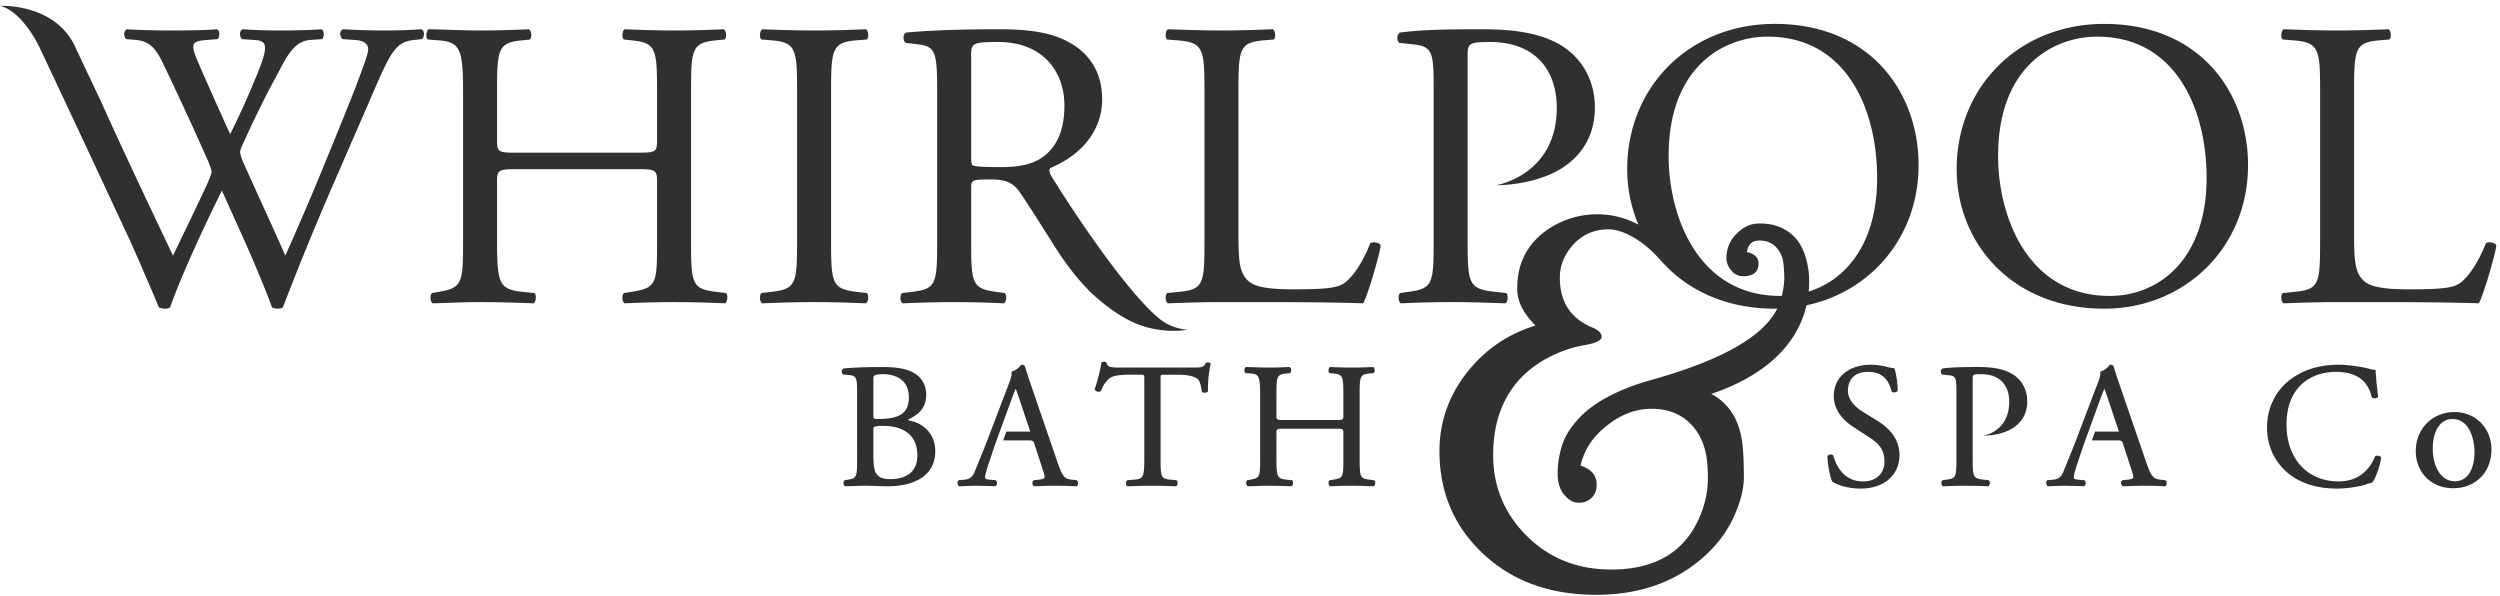 <svg xmlns="http://www.w3.org/2000/svg" width="235" height="56" viewBox="0 0 235 56">
    <path fill="#303030" fill-rule="evenodd" d="M166.826 2.246c9 0 13.52 6.46 13.52 13.269 0 6.746-4.476 11.898-10.538 13.183-.84 3.66-3.82 6.59-8.954 8.332 1.751.914 2.74 2.575 2.966 4.986.069.74.103 1.678.103 2.814 0 1.137-.32 2.4-.962 3.785-.642 1.386-1.56 2.613-2.757 3.681-2.671 2.411-6.061 3.616-10.171 3.616-4.389 0-7.962-1.317-10.719-3.953-2.67-2.547-4.006-5.734-4.006-9.556 0-2.738.876-5.218 2.627-7.44 1.682-2.117 3.816-3.573 6.4-4.364-1.145-1.136-1.717-2.281-1.717-3.436 0-1.153.204-2.157.611-3.01a6.25 6.25 0 0 1 1.73-2.182c.408-.337.85-.63 1.328-.88a8.243 8.243 0 0 1 7.721.02 13.338 13.338 0 0 1-1.052-5.21c0-7.737 5.844-13.655 13.87-13.655zm-15.623 19.312c-1.336 0-2.445.483-3.33 1.447-.833.93-1.248 1.964-1.248 3.1 0 2.272 1.014 3.831 3.043 4.674.589.242.885.535.885.878 0 .345-.56.612-1.679.801-1.118.19-2.233.578-3.342 1.163a9.98 9.98 0 0 0-2.836 2.196c-1.56 1.808-2.34 4.124-2.34 6.948 0 2.96 1.04 5.485 3.121 7.568 2.116 2.134 4.778 3.202 7.986 3.202 4.179 0 6.963-1.686 8.35-5.061a8.988 8.988 0 0 0 .728-3.514c0-1.187-.108-2.144-.325-2.867a5.439 5.439 0 0 0-.974-1.885c-.972-1.189-2.3-1.782-3.98-1.782-1.51 0-2.932.541-4.267 1.626-1.301 1.034-2.107 2.273-2.42 3.72 1.005.31 1.51.905 1.51 1.782 0 .534-.16.951-.482 1.253-.32.301-.725.452-1.21.452-.486 0-.936-.25-1.353-.749-.415-.5-.623-1.154-.623-1.963 0-.81.117-1.632.35-2.468.235-.834.68-1.638 1.34-2.414 1.422-1.704 3.824-3.03 7.206-3.978 6.534-1.827 10.446-4.056 11.754-6.682-.081.001-.16.012-.24.012-4.34 0-7.807-1.557-10.194-3.98l-.227-.236-.014.004c-2.86-3.408-5.19-3.247-5.19-3.247zm24.66 12.726c.559 0 1.18.113 1.576.218.22.067.446.097.564.097.033 0 .063.02.075.052.164.43.306 1.39.306 2.052 0 .016-.005.03-.012.044-.058.088-.195.134-.305.14h-.026c-.095 0-.171-.029-.215-.084a.074.074 0 0 1-.016-.029c-.232-.846-.691-1.817-2.195-1.817-1.725 0-1.91 1.232-1.91 1.762 0 .913.761 1.569 1.282 1.91l.1.065 1.338.829c1.432.88 2.127 1.944 2.127 3.254 0 1.884-1.463 3.15-3.64 3.15-1.412 0-2.321-.437-2.648-.625a.089.089 0 0 1-.03-.031c-.216-.394-.43-1.612-.46-2.358a.077.077 0 0 1 .013-.049c.07-.101.215-.142.324-.143.095.002.17.035.211.095.003.007.008.014.01.022.324 1.102 1.074 2.415 2.798 2.415 1.388 0 2.009-.919 2.009-1.829 0-.689-.144-1.42-1.148-2.13l-.187-.126-1.589-1.03c-.839-.55-1.84-1.505-1.84-2.92 0-1.755 1.403-2.934 3.489-2.934zm43.938 0c.77 0 1.868.136 2.687.326l.293.074.043.011c.168.042.273.067.393.053.024.003.044.005.062.02a.075.075 0 0 1 .028.056c.019.408.105 1.461.233 2.433a.088.088 0 0 1-.014.056.353.353 0 0 1-.247.13c-.13.011-.245-.016-.32-.083a.067.067 0 0 1-.027-.043c-.348-1.566-1.475-2.36-3.349-2.36-2.247 0-4.65 1.305-4.65 4.965 0 3.19 1.964 5.33 4.884 5.33 2.178 0 3.077-1.454 3.42-2.321a.082.082 0 0 1 .027-.036.43.43 0 0 1 .327-.05c.105.022.185.073.224.141.01.015.012.033.011.051-.114.833-.546 1.968-.82 2.312a.077.077 0 0 1-.05.03 3.335 3.335 0 0 0-.571.162c-.385.138-1.605.385-2.668.385-1.695 0-3.07-.367-4.207-1.124-1.553-1.061-2.408-2.705-2.408-4.63 0-1.789.78-3.414 2.138-4.462 1.203-.933 2.78-1.426 4.561-1.426zm10.923 4.447c1.98 0 3.472 1.51 3.472 3.515 0 2.148-1.481 3.647-3.605 3.647-2.033 0-3.508-1.47-3.508-3.498 0-2.089 1.566-3.664 3.641-3.664zm-44.786-4.232c1.485 0 2.489.208 3.251.676.874.546 1.374 1.478 1.374 2.557 0 1.633-1.074 2.4-1.715 2.71-.669.317-1.544.506-2.342.506a.075.075 0 0 1-.032-.006s2.392-.369 2.392-3.194c0-1.613-.977-2.576-2.611-2.576-.773 0-.819.017-.822.436v7.676c.004 1.48.061 1.684.916 1.79l.116.013.452.05c.015.002.03.008.042.018.069.057.1.169.085.298-.013.12-.063.215-.133.25a.07.07 0 0 1-.04.008 57.085 57.085 0 0 0-2.17-.05c-.558 0-1.061.01-1.662.034l-.374.016a.086.086 0 0 1-.04-.008c-.065-.033-.114-.113-.131-.22-.016-.102-.005-.241.078-.323l.02-.015.026-.007.35-.05c.856-.117.93-.208.934-1.798V36.97c0-1.373-.037-1.603-.63-1.687l-.085-.01-.6-.066a.085.085 0 0 1-.043-.019.345.345 0 0 1-.104-.304c.013-.11.07-.201.152-.243a.093.093 0 0 1 .026-.008c.855-.111 1.825-.133 3.32-.133zm12.43-.215c.171 0 .29.075.326.207.132.438.28.89.433 1.34l.229.67 2.363 6.88c.473 1.395.68 1.613 1.264 1.695l.09.011.452.05a.089.089 0 0 1 .038.015c.067.048.105.135.108.245.003.105-.028.236-.105.297-.016.011-.036.014-.055.017a39.642 39.642 0 0 0-2.018-.05c-.52 0-.973.015-1.356.03l-.22.008-.343.012a.091.091 0 0 1-.039-.008c-.086-.043-.144-.143-.154-.265-.01-.12.033-.23.11-.286l.018-.01.021-.005.485-.05c.312-.028.513-.115.513-.218 0-.163-.08-.442-.17-.718l-.045-.138-.736-2.256-.027-.085c-.07-.204-.125-.259-.387-.272l-.108-.003-2.422-.001.3-.823h.531l1.716-.001-.138-.409-.912-2.737a16.016 16.016 0 0 0-.317-.886c-.063.14-.166.391-.28.697l-.06.157-1.586 4.347-.585 1.741c-.281.834-.355 1.181-.363 1.325v.063c.003.09.032.168.298.205l.112.012.552.05a.08.08 0 0 1 .039.015c.083.058.129.178.116.303-.012.116-.074.21-.163.25-.013.004-.028.004-.04.006-.32-.025-.683-.031-1.185-.04-.168-.002-.35-.005-.547-.01-.408 0-.842.019-1.227.035l-.192.008-.18.007a.082.082 0 0 1-.048-.013c-.088-.057-.124-.183-.129-.28-.008-.115.025-.21.088-.263l.021-.012.023-.006.55-.05c.455-.037.744-.272.937-.762.095-.244.208-.52.34-.842.252-.616.59-1.44 1.012-2.549l.117-.31 1.706-4.48c.23-.589.326-.893.28-1.135a.079.079 0 0 1 .056-.091c.37-.107.64-.38.832-.606a.08.08 0 0 1 .06-.028zm-69.306.216l.021.008c.09.045.13.175.137.281.004.06.002.207-.095.271a.077.077 0 0 1-.037.014l-.35.032c-.9.093-.932.285-.932 2.012v6.172c.006 1.588.087 1.696.933 1.797l.402.05a.085.085 0 0 1 .034.013c.069.045.103.143.095.269-.006.107-.046.238-.136.284a.084.084 0 0 1-.04.008c-.737-.03-1.331-.05-2.019-.05-.658 0-1.243.015-2.019.05a.09.09 0 0 1-.04-.008c-.065-.033-.114-.114-.131-.221-.017-.102-.006-.24.077-.322a.08.08 0 0 1 .044-.022l.318-.05c.952-.155.952-.26.952-1.996v-2.34c0-.451 0-.451-.755-.451h-4.781c-.755 0-.755 0-.755.452v2.34c0 1.734.08 1.902.948 1.994l.484.05a.089.089 0 0 1 .037.013c.097.064.098.21.094.27-.006.107-.046.237-.137.283a.082.082 0 0 1-.04.008 55.3 55.3 0 0 0-2.119-.05c-.472 0-.886.015-1.288.03l-.648.02a.085.085 0 0 1-.039-.008c-.065-.033-.113-.114-.131-.22-.017-.102-.005-.241.078-.323a.08.08 0 0 1 .042-.022l.285-.05c.86-.153.903-.246.903-1.996v-5.974c0-1.799-.138-1.953-.912-2.012l-.435-.032a.076.076 0 0 1-.039-.014c-.097-.065-.099-.212-.095-.273.007-.105.047-.235.137-.28a.066.066 0 0 1 .038-.007c.326.006.611.015.882.023.406.014.79.027 1.222.027.606 0 1.148-.015 1.936-.05a.069.069 0 0 1 .04.007c.09.045.13.175.137.282.003.06.002.206-.095.271a.089.089 0 0 1-.037.014l-.317.032c-.9.093-.931.285-.931 2.012v1.988c.003.372.047.372.755.372h4.914c.622-.001.622-.028.622-.451v-1.909c0-1.727-.032-1.92-.947-2.012l-.319-.032a.089.089 0 0 1-.036-.014c-.098-.064-.099-.21-.095-.27.007-.107.047-.238.137-.283a.069.069 0 0 1 .04-.007c.722.03 1.312.05 2.019.05.686 0 1.262-.02 1.969-.05.008-.005.028.001.04.008zm-25.072-.442c.011.01.019.026.022.041.075.396.428.445 1.092.45h7.19c.747-.006.852-.061 1.063-.425a.087.087 0 0 1 .04-.034c.102-.041.341-.033.402.088.01.017.01.037.006.056-.184.68-.297 2.003-.248 2.494a.08.08 0 0 1-.009.044c-.04.078-.128.131-.245.145-.104.015-.252-.011-.323-.096a.092.092 0 0 1-.018-.042c-.074-.61-.214-1.032-.386-1.157-.333-.245-.875-.375-1.651-.397l-.24-.003H109.5c-.202 0-.327.004-.365.045-.034.036-.04.138-.04.291v7.727c.003 1.484.06 1.711.826 1.792l.104.01.536.05a.084.084 0 0 1 .037.013c.097.064.099.21.095.27-.007.107-.047.237-.137.283l-.018.006-.019.002a64.45 64.45 0 0 0-1.995-.05h-.372c-.53.003-1.046.016-1.86.041l-.283.009a.085.085 0 0 1-.038-.008c-.09-.045-.128-.165-.132-.263-.007-.13.04-.238.126-.291l.017-.008.018-.004.602-.05c.847-.073.955-.231.962-1.8V35.578c-.002-.326-.027-.353-.33-.356h-1.01c-.776 0-1.622.047-2.002.394-.396.362-.56.73-.732 1.12a.088.088 0 0 1-.026.031.346.346 0 0 1-.287.048.404.404 0 0 1-.268-.192.078.078 0 0 1-.003-.062c.268-.75.515-1.802.631-2.461a.084.084 0 0 1 .034-.052c.073-.052.334-.077.42.01zm-21.087.442c.89 0 2.02.053 2.845.473.847.41 1.313 1.172 1.313 2.145 0 1.325-.85 1.92-1.698 2.32.017.057.077.094.246.124.797.147 2.304.93 2.304 2.85 0 2.096-1.649 3.299-4.526 3.299-.22 0-.514-.01-.827-.021-.373-.013-.796-.03-1.178-.03-.496 0-.918.017-1.327.032-.197.007-.393.014-.592.019-.02-.004-.028-.002-.039-.008-.066-.033-.114-.114-.132-.221-.016-.102-.005-.24.078-.322l.02-.015.023-.007.301-.05c.781-.132.849-.223.853-1.8V36.61c-.007-1.012-.085-1.268-.643-1.342l-.103-.011-.536-.05a.089.089 0 0 1-.04-.016.337.337 0 0 1-.123-.302c.01-.112.066-.205.152-.248a.075.075 0 0 1 .029-.008c.976-.09 2.154-.132 3.6-.132zm13.129-.216c.17 0 .29.075.326.207.132.438.28.89.433 1.34l.229.67 2.362 6.88c.474 1.395.681 1.613 1.265 1.695l.09.011.452.05a.089.089 0 0 1 .038.015c.067.048.105.135.108.245.003.105-.028.236-.105.297-.015.011-.036.014-.055.017a39.642 39.642 0 0 0-2.018-.05c-.52 0-.973.015-1.356.03l-.22.008-.343.012a.09.09 0 0 1-.039-.008c-.086-.043-.144-.143-.154-.265-.01-.12.033-.23.11-.286l.019-.01.02-.005.485-.05c.312-.028.513-.115.513-.218 0-.163-.08-.442-.17-.718l-.045-.138-.736-2.256-.027-.085c-.07-.204-.125-.259-.387-.272l-.108-.003-2.422-.001.3-.823h.531l1.716-.001-.138-.409-.912-2.737a16.017 16.017 0 0 0-.317-.886c-.063.14-.166.391-.28.697l-.06.157-1.586 4.347-.585 1.741c-.281.834-.355 1.181-.363 1.325v.063c.003.09.032.168.298.205l.112.012.552.05a.08.08 0 0 1 .039.015c.083.058.129.178.116.303-.013.116-.073.21-.163.25-.013.004-.028.004-.04.006-.32-.025-.683-.031-1.185-.04-.168-.002-.35-.005-.547-.01-.408 0-.842.019-1.227.035l-.193.008-.18.007a.082.082 0 0 1-.047-.013c-.088-.057-.124-.183-.129-.28-.007-.115.025-.21.088-.263l.02-.012.024-.006.55-.05c.455-.037.744-.272.937-.762.095-.244.209-.52.34-.842.252-.616.59-1.44 1.012-2.549l.117-.31 1.706-4.48c.23-.589.326-.893.28-1.135a.079.079 0 0 1 .056-.091c.37-.107.64-.38.832-.606a.08.08 0 0 1 .06-.028zm134.491 5.104c-1.12 0-1.843 1.096-1.843 2.792 0 1.472.65 3.057 2.077 3.057 1.358 0 1.843-1.408 1.843-2.726 0-1.16-.438-3.123-2.077-3.123zm-147.536.647c-.834 0-.886.084-.89.306v2.502c0 .591.035 1.417.332 1.757.251.303.64.437 1.26.437.95 0 2.544-.291 2.544-2.243 0-1.03-.422-2.759-3.246-2.759zm.033-4.863c-.349 0-.596.032-.737.094-.106.032-.169.062-.183.262l-.003.096v3.37c0 .175.004.286.052.332.073.072.34.065.734.053 1.833-.073 2.548-.646 2.548-2.045 0-2.005-1.846-2.162-2.411-2.162zM93.86 2.75c2.416 0 4.714.193 6.507 1.16 1.87.968 3.234 2.708 3.234 5.416 0 3.675-2.922 5.688-4.87 6.46-.196.233 0 .62.194.929 3.117 4.99 7.352 10.989 10 13.194.664.58 1.638 1.006 2.69 1.083 0 0-2.642.554-5.44-.862-1.304-.66-2.48-1.58-3.4-2.42-1.156-1.056-2.487-2.766-3.333-4.079-1.127-1.748-2.646-4.212-3.556-5.523-.584-.851-1.207-1.238-2.766-1.238-1.686 0-1.823.035-1.832.761v5.496c.011 3.485.174 3.985 2.184 4.282l.154.022.819.116c.234.193.155.851-.078.967a99.582 99.582 0 0 0-4.637-.116c-1.636 0-3.04.04-4.87.116-.215-.106-.298-.602-.13-.893l.052-.074.974-.116c2.158-.258 2.326-.728 2.337-4.304V8.43c-.006-3.34-.15-4.025-1.59-4.233l-.123-.017-1.247-.155c-.274-.193-.274-.813.038-.966 2.182-.194 4.87-.31 8.69-.31zm103.936-.503c9.001 0 13.52 6.46 13.52 13.269 0 7.814-6 13.502-13.52 13.502-8.65 0-13.87-6.151-13.87-13.115 0-7.738 5.844-13.656 13.87-13.656zM7.053 4.363l.106.237 2.36 4.996c2.182 4.835 4.48 9.67 6.74 14.43.936-1.934 1.987-4.1 3.001-6.267.35-.735.624-1.393.624-1.587 0-.193-.118-.54-.312-1.006a327.52 327.52 0 0 0-4.286-9.284c-.553-1.136-1.108-1.925-2.29-2.103l-.204-.024-.935-.078c-.272-.31-.234-.774.078-.928 1.13.077 2.61.116 4.169.116 1.948 0 3.39-.04 4.286-.116.248.106.302.53.135.84l-.057.088-1.013.078c-1.52.116-1.559.386-.818 2.127a400.732 400.732 0 0 0 3 6.731l.34-.696a73.33 73.33 0 0 0 1.959-4.372c1.367-3.206 1.216-3.69.052-3.784l-.092-.006-1.169-.078c-.272-.387-.195-.812.079-.928 1.051.077 2.22.116 3.662.116 1.286 0 2.844-.04 3.74-.116.248.106.303.53.136.84l-.057.088-1.131.078c-1.636.116-2.337 1.857-3.195 3.443-.818 1.432-2.454 4.796-3.039 6.15-.195.387-.35.774-.35.93 0 .153.078.463.272.928 1.324 2.978 2.689 5.88 3.975 8.82a302.237 302.237 0 0 0 3.506-8.162 643.06 643.06 0 0 0 3.117-7.7c.506-1.392 1.169-3.055 1.169-3.52 0-.505-.408-.809-1.127-.878l-.16-.011-1.13-.078c-.31-.348-.271-.774.04-.928 1.48.077 2.532.116 3.74.116 1.48 0 2.611-.04 3.624-.116.286.107.342.538.14.847l-.062.081-.74.078c-1.908.189-2.284 1.306-4.493 6.4l-.144.331-2.844 6.538a303.51 303.51 0 0 0-4.87 11.876.835.835 0 0 1-.467.116c-.195 0-.39-.039-.546-.116-1.247-3.444-3.506-8.279-4.715-10.986-1.402 2.823-3.74 7.775-4.87 10.986a.832.832 0 0 1-.467.116c-.195 0-.39-.039-.585-.116-.662-1.625-2.182-5.106-2.689-6.228A3951.582 3951.582 0 0 0 3.663 4.344S2.098 1.05 0 .554c0 0 5.113-.295 7.053 3.809zm74.342-1.614c.215.107.298.7.13.917l-.052.05-.974.077c-2.248.19-2.373.822-2.377 4.683v14.31c.004 3.766.123 4.353 2.223 4.625l.154.019.974.116c.234.155.156.851-.078.967-1.949-.077-3.274-.116-4.832-.116-1.636 0-2.96.04-4.908.116-.215-.106-.299-.635-.13-.901l.051-.066.975-.116c2.248-.265 2.372-.788 2.376-4.645V8.476c-.004-3.771-.123-4.462-2.223-4.67l-.153-.013-.975-.078c-.234-.154-.155-.85.079-.966 1.948.077 3.272.116 4.908.116 1.558 0 2.883-.039 4.832-.116zm-13.36 0c.215.107.298.7.13.917l-.052.05-.818.076c-2.208.228-2.333.788-2.337 4.603v14.47c.004 3.726.123 4.276 2.186 4.546l.15.019.936.116c.234.155.156.851-.078.967a108.41 108.41 0 0 0-4.714-.116c-1.597 0-3 .04-4.714.116-.215-.106-.298-.635-.13-.901l.051-.066.74-.116c2.324-.378 2.376-.756 2.377-4.57v-5.72c0-1.12-.072-1.232-1.754-1.238h-11.53c-1.62.006-1.748.11-1.755 1.117v5.575c0 3.97.186 4.578 2.23 4.82l.146.016 1.132.116c.232.155.154.851-.08.967-2.103-.076-3.428-.116-4.947-.116-1.676 0-3 .077-4.52.116-.214-.106-.298-.635-.13-.901l.052-.066.663-.116c2.132-.378 2.255-.756 2.26-4.565V8.667c0-3.967-.26-4.687-2.161-4.863l-.139-.012-1.012-.077c-.235-.153-.157-.85.077-.966 1.91.038 3.234.116 4.91.116 1.519 0 2.844-.04 4.519-.116.214.107.297.7.13.917l-.052.05-.74.076c-2.209.228-2.334.788-2.338 4.603v4.721c0 1.156.072 1.234 1.754 1.238h11.53c1.62-.004 1.748-.076 1.755-1.114V8.396c-.004-3.728-.124-4.349-2.223-4.587l-.153-.017-.74-.077c-.234-.153-.156-.85.078-.966 1.791.077 3.117.116 4.714.116 1.52 0 2.844-.04 4.597-.116zm156.484 0c.215.107.298.7.13.917l-.052.05-.935.076c-2.247.19-2.372.786-2.377 4.603v14.033c.011 2.222.147 3.176.819 3.88.428.426 1.169.89 4.246.89 3.313 0 4.131-.155 4.754-.503.779-.464 1.793-1.857 2.572-3.83.234-.193.974-.038.974.232 0 .425-1.091 4.372-1.637 5.416-1.833-.07-5.129-.11-8.78-.115h-4.828c-1.484.004-2.706.044-4.743.115-.214-.106-.297-.635-.13-.901l.053-.066 1.168-.116c2.21-.226 2.333-.749 2.338-4.564V8.667c0-3.97-.074-4.65-2.373-4.861l-.16-.014-.973-.077c-.234-.153-.157-.85.077-.966 2.182.077 3.506.116 5.065.116 1.52 0 2.845-.04 4.792-.116zm-85.197 0c3.234 0 5.65.424 7.48 1.548 1.793 1.121 3.117 3.132 3.117 5.801 0 3.56-2.22 5.34-3.895 6.152-1.715.813-3.78 1.16-5.378 1.16 0 0 5.69-.94 5.69-7.272 0-3.753-2.222-6.19-6.274-6.19-1.994 0-2.1.144-2.104 1.269V22.86c.004 3.732.127 4.282 2.408 4.551l.163.019 1.052.116c.234.193.156.851-.078.967-2.22-.076-3.506-.116-5.064-.116-1.637 0-3.04.04-4.754.116-.214-.106-.297-.635-.13-.901l.052-.066.818-.116c2.21-.303 2.333-.752 2.338-4.565V8.32c0-3.198-.073-3.908-1.688-4.122l-.143-.018-1.403-.155c-.272-.232-.234-.813.078-.966 2.065-.272 4.48-.31 7.715-.31zm-19.673 0c.214.107.298.7.13.917l-.053.05-.935.077c-2.247.19-2.372.785-2.376 4.602V22.13c0 2.437.117 3.443.818 4.178.429.425 1.17.89 4.247.89 3.312 0 4.13-.155 4.754-.504.778-.463 1.793-1.856 2.571-3.828.234-.194.975-.04.975.23 0 .426-1.092 4.373-1.638 5.417-1.833-.07-5.129-.11-8.78-.115h-4.828c-1.484.004-2.706.044-4.742.115-.215-.106-.298-.635-.13-.901l.052-.066 1.168-.116c2.21-.226 2.334-.749 2.338-4.565V8.401c-.004-3.736-.126-4.39-2.372-4.595l-.16-.013-.974-.078c-.234-.153-.156-.85.078-.966 2.182.077 3.506.116 5.065.116 1.52 0 2.844-.04 4.792-.116zm46.515.696c-4.052 0-9.312 2.746-9.312 11.218 0 5.727 2.805 13.154 10.48 13.154.054 0 .106-.006.16-.007.147-.6.23-1.208.23-1.625 0-.654-.065-1.612-.195-1.972a2.842 2.842 0 0 0-.508-.905c-.399-.464-.941-.697-1.626-.697-.685 0-1.079.361-1.182 1.086.728.153 1.091.516 1.091 1.083 0 .397-.125.694-.377.892-.251.198-.603.297-1.053.297-.451 0-.828-.18-1.132-.543-.304-.36-.455-.752-.455-1.174a3.117 3.117 0 0 1 .859-2.183c.676-.707 1.318-1.036 2.158-1.059.764-.02 1.41.103 1.94.31.528.206 1 .516 1.416.93.936.929 1.406 2.635 1.406 4.22 0 .316-.017.628-.045.937 3.557-1.117 6.432-4.564 6.432-10.693 0-6.383-2.845-13.269-10.287-13.269zm30.97 0c-4.052 0-9.312 2.746-9.312 11.218 0 5.727 2.805 13.154 10.48 13.154 4.676 0 9.119-3.482 9.119-11.103 0-6.383-2.845-13.269-10.287-13.269zm-103.313.503c-2.338 0-2.523.145-2.533 1.136v9.54c.005.47.023.767.117.89.117.117.701.194 2.689.194 1.402 0 2.884-.155 4.013-1.005 1.052-.813 1.948-2.167 1.948-4.798 0-3.056-1.91-5.957-6.234-5.957z"/>
</svg>
